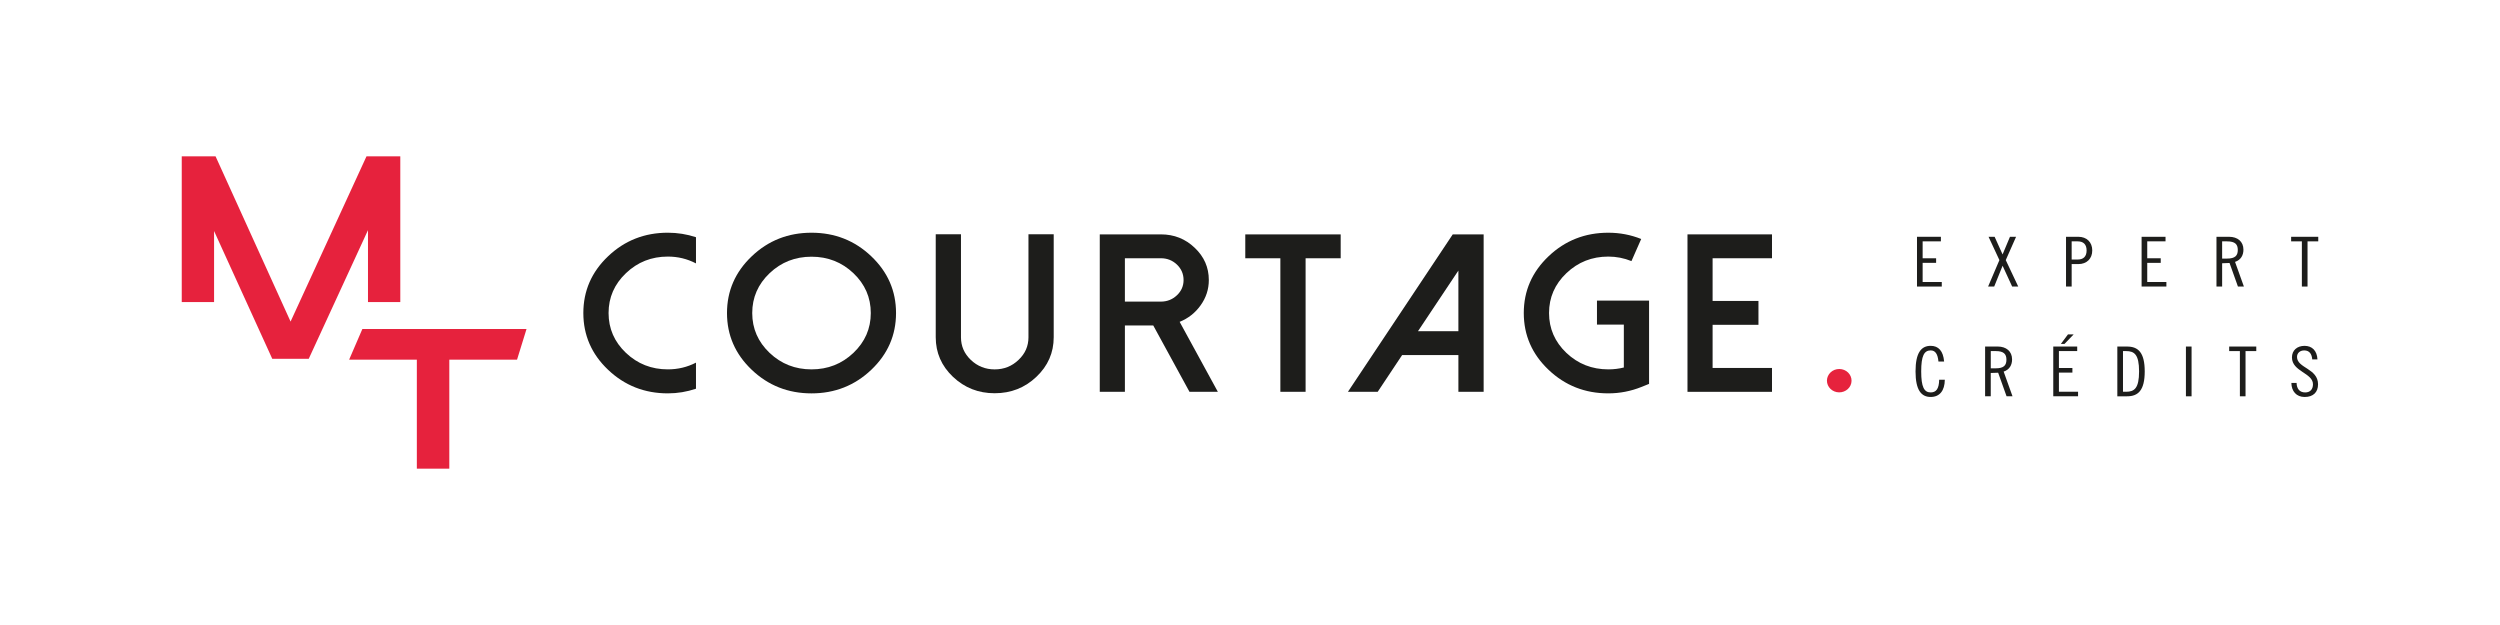 <?xml version="1.0" encoding="UTF-8"?>
<!-- Generator: Adobe Illustrator 16.0.0, SVG Export Plug-In . SVG Version: 6.00 Build 0)  -->
<!DOCTYPE svg PUBLIC "-//W3C//DTD SVG 1.1//EN" "http://www.w3.org/Graphics/SVG/1.1/DTD/svg11.dtd">
<svg version="1.1" id="Calque_1" xmlns="http://www.w3.org/2000/svg" xmlns:xlink="http://www.w3.org/1999/xlink" x="0px" y="0px" width="360px" height="90px" viewBox="20 5 360 90" style="enable-background:new 20 5 360 90;" xml:space="preserve">
<g>
	<g>
		<path style="fill:#1D1D1B;" d="M116.171,58.189c1.444,0,2.794-0.321,4.05-0.969v3.756c-1.312,0.444-2.662,0.669-4.05,0.669    c-3.357,0-6.225-1.132-8.604-3.392c-2.379-2.259-3.566-4.986-3.566-8.177c0-3.188,1.188-5.916,3.566-8.175    c2.379-2.262,5.246-3.391,8.604-3.391c1.389,0,2.738,0.217,4.05,0.649v3.772c-1.255-0.656-2.606-0.984-4.05-0.984    c-2.357,0-4.368,0.797-6.036,2.392c-1.668,1.587-2.501,3.499-2.501,5.736c0,2.24,0.833,4.153,2.501,5.739    C111.804,57.396,113.814,58.189,116.171,58.189z"/>
		<path style="fill:#1D1D1B;" d="M128.255,58.254c-2.377-2.259-3.568-4.986-3.568-8.177c0-3.188,1.19-5.916,3.568-8.175    c2.377-2.262,5.245-3.391,8.604-3.391c3.356,0,6.223,1.129,8.601,3.391c2.379,2.259,3.569,4.986,3.569,8.175    c0,3.191-1.19,5.918-3.569,8.177c-2.379,2.26-5.246,3.392-8.601,3.392C133.5,61.646,130.632,60.514,128.255,58.254z     M130.822,44.34c-1.667,1.587-2.501,3.499-2.501,5.737c0,2.24,0.836,4.153,2.501,5.738c1.668,1.582,3.68,2.375,6.037,2.375    c2.355,0,4.369-0.793,6.035-2.375c1.665-1.585,2.5-3.498,2.5-5.738c0-2.238-0.835-4.15-2.5-5.737    c-1.667-1.583-3.68-2.375-6.035-2.375C134.502,41.965,132.489,42.758,130.822,44.34z"/>
		<path style="fill:#1D1D1B;" d="M157.229,59.266c-1.655-1.572-2.484-3.474-2.484-5.703v-14.83h3.635v14.831    c0,1.278,0.473,2.364,1.418,3.263c0.955,0.908,2.101,1.365,3.433,1.365c1.346,0,2.49-0.457,3.435-1.365    c0.954-0.898,1.433-1.984,1.433-3.263V38.732h3.635v14.831c0,2.23-0.833,4.131-2.499,5.703c-1.656,1.575-3.658,2.361-6.003,2.361    C160.896,61.627,158.896,60.842,157.229,59.266z"/>
		<path style="fill:#1D1D1B;" d="M195.371,61.421h-4.086l-5.216-9.554h-4.084v9.554h-3.619V38.75h8.803    c1.9,0,3.523,0.644,4.869,1.932c1.355,1.279,2.032,2.826,2.032,4.643c0,1.331-0.393,2.544-1.184,3.643    c-0.767,1.078-1.772,1.872-3.017,2.379L195.371,61.421z M187.168,48.431c0.901,0,1.672-0.309,2.317-0.92    c0.633-0.602,0.949-1.331,0.949-2.186c0-0.868-0.316-1.606-0.949-2.219c-0.645-0.613-1.417-0.919-2.317-0.919h-5.184v6.244    L187.168,48.431L187.168,48.431z"/>
		<path style="fill:#1D1D1B;" d="M213.059,38.75v3.438h-5.053v19.234h-3.634V42.187h-5.051V38.75H213.059z"/>
		<path style="fill:#1D1D1B;" d="M233.645,38.75v22.671h-3.636v-5.29h-8.103l-3.518,5.29h-4.287l15.094-22.671H233.645z     M224.191,52.691h5.817v-8.73L224.191,52.691z"/>
		<path style="fill:#1D1D1B;" d="M242.994,58.254c-2.38-2.259-3.57-4.986-3.57-8.177c0-3.188,1.19-5.916,3.57-8.175    c2.378-2.262,5.248-3.391,8.601-3.391c1.655,0,3.234,0.301,4.737,0.903l-1.402,3.184c-1.066-0.431-2.178-0.65-3.335-0.65    c-2.354,0-4.366,0.797-6.036,2.392c-1.666,1.587-2.497,3.499-2.497,5.736c0,2.24,0.833,4.153,2.497,5.739    c1.67,1.581,3.682,2.375,6.036,2.375c0.769,0,1.515-0.09,2.237-0.27v-6.18h-3.869v-3.455h7.502v11.994l-1.102,0.445    c-1.524,0.609-3.113,0.92-4.77,0.92C248.242,61.646,245.372,60.514,242.994,58.254z"/>
		<path style="fill:#1D1D1B;" d="M275.168,38.75v3.438h-8.554v6.148h6.604v3.437h-6.604v6.213h8.554v3.437h-12.17V38.75H275.168z"/>
	</g>
	<g>
		<path style="fill:#1D1D1B;" d="M299.488,39.097v0.657h-2.629v2.439h1.942v0.656h-1.942v2.76h2.756v0.654h-3.568v-7.166H299.488z"/>
		<path style="fill:#1D1D1B;" d="M307.225,39.097l1.147,2.54l1.063-2.54h0.881l-1.486,3.357l1.797,3.809h-0.876l-1.378-2.995    l-1.209,2.995h-0.878l1.628-3.809l-1.563-3.357H307.225z"/>
		<path style="fill:#1D1D1B;" d="M317.506,39.097h1.774c1.209,0.001,2.004,0.776,2.004,1.968c0,1.188-0.795,1.964-2.004,1.963    h-0.961v3.235h-0.813V39.097L317.506,39.097z M318.319,42.373h0.858c0.812,0.001,1.294-0.415,1.294-1.307    c0-0.893-0.48-1.31-1.294-1.311h-0.858V42.373z"/>
		<path style="fill:#1D1D1B;" d="M331.836,39.098v0.657h-2.633v2.439h1.943v0.656h-1.943v2.758h2.757v0.654h-3.569v-7.166    L331.836,39.098L331.836,39.098z"/>
		<path style="fill:#1D1D1B;" d="M339.172,39.098h1.82c1.21,0,2.062,0.676,2.062,1.856c0,0.803-0.373,1.478-1.209,1.757l1.276,3.551    h-0.859l-1.21-3.394l-1.065,0.041v3.354h-0.815V39.098z M339.987,42.235h0.711c1.168,0,1.544-0.436,1.544-1.239    c0-0.804-0.376-1.24-1.544-1.24h-0.711V42.235z"/>
		<path style="fill:#1D1D1B;" d="M353.829,39.098v0.657h-1.544v6.508h-0.816v-6.508h-1.545v-0.657H353.829z"/>
		<path style="fill:#1D1D1B;" d="M299.137,57.064c-0.104-1.129-0.478-1.606-1.118-1.606c-0.948,0-1.366,0.793-1.366,3.024    c0,2.234,0.418,3.027,1.366,3.027c0.765,0,1.2-0.494,1.222-1.826h0.812c-0.016,1.586-0.752,2.48-2.035,2.48    c-1.345,0-2.181-0.971-2.181-3.682c0-2.709,0.836-3.681,2.181-3.681c1.119,0,1.81,0.731,1.934,2.263H299.137z"/>
		<path style="fill:#1D1D1B;" d="M305.856,54.9h1.818c1.21,0,2.066,0.678,2.066,1.855c0,0.807-0.377,1.479-1.214,1.756l1.277,3.555    h-0.857l-1.211-3.395l-1.066,0.038v3.356h-0.814L305.856,54.9L305.856,54.9z M306.672,58.039h0.711    c1.17,0,1.543-0.438,1.543-1.244c0-0.8-0.373-1.239-1.543-1.239h-0.711V58.039z"/>
		<path style="fill:#1D1D1B;" d="M319.117,54.9v0.656h-2.633v2.439h1.942v0.656h-1.942v2.762h2.757v0.654h-3.571v-7.166h3.447V54.9z     M317.287,54.525h-0.522l1.021-1.37h0.819L317.287,54.525z"/>
		<path style="fill:#1D1D1B;" d="M324.896,54.902h1.4c1.584,0,2.545,0.834,2.545,3.581c0,2.751-0.961,3.584-2.545,3.584h-1.4V54.902    z M325.711,61.414h0.438c1.188,0,1.878-0.479,1.878-2.931c0-2.45-0.689-2.927-1.878-2.927h-0.438V61.414z"/>
		<path style="fill:#1D1D1B;" d="M335.586,54.902v7.166h-0.813v-7.166H335.586z"/>
		<path style="fill:#1D1D1B;" d="M344.904,54.902v0.655h-1.547v6.511h-0.813v-6.511h-1.542v-0.655H344.904z"/>
		<path style="fill:#1D1D1B;" d="M352.963,56.75c-0.062-0.736-0.373-1.29-1.158-1.29c-0.627,0-1.035,0.396-1.035,0.94    c0,1.619,3.029,1.641,3.029,3.939c0,1.142-0.69,1.826-1.93,1.826c-1.184,0-1.893-0.82-1.912-2.023h0.751    c0.021,0.845,0.44,1.369,1.241,1.369c0.68,0,1.119-0.417,1.119-1.181c0-1.627-3.027-1.819-3.027-3.862    c0-1.009,0.729-1.666,1.814-1.666c1.084,0,1.795,0.694,1.858,1.947H352.963L352.963,56.75z"/>
	</g>
	<g>
		<polygon style="fill:#E6223D;" points="72.989,48.497 77.643,48.495 77.643,27.509 72.777,27.509 61.842,51.307 51.039,27.509     46.171,27.509 46.171,48.497 50.826,48.497 50.826,38.267 59.206,56.668 64.458,56.668 72.989,38.144   "/>
		<polygon style="fill:#E6223D;" points="72.18,52.379 70.273,56.795 80.025,56.795 80.025,72.492 84.701,72.492 84.701,56.795     94.453,56.795 95.82,52.377   "/>
	</g>
	<path style="fill:#E6223D;" d="M286.623,59.844c0.016-0.93-0.764-1.697-1.75-1.709c-0.978-0.012-1.775,0.732-1.795,1.659   c-0.011,0.931,0.77,1.692,1.745,1.708C285.807,61.514,286.609,60.768,286.623,59.844z"/>
</g>
</svg>